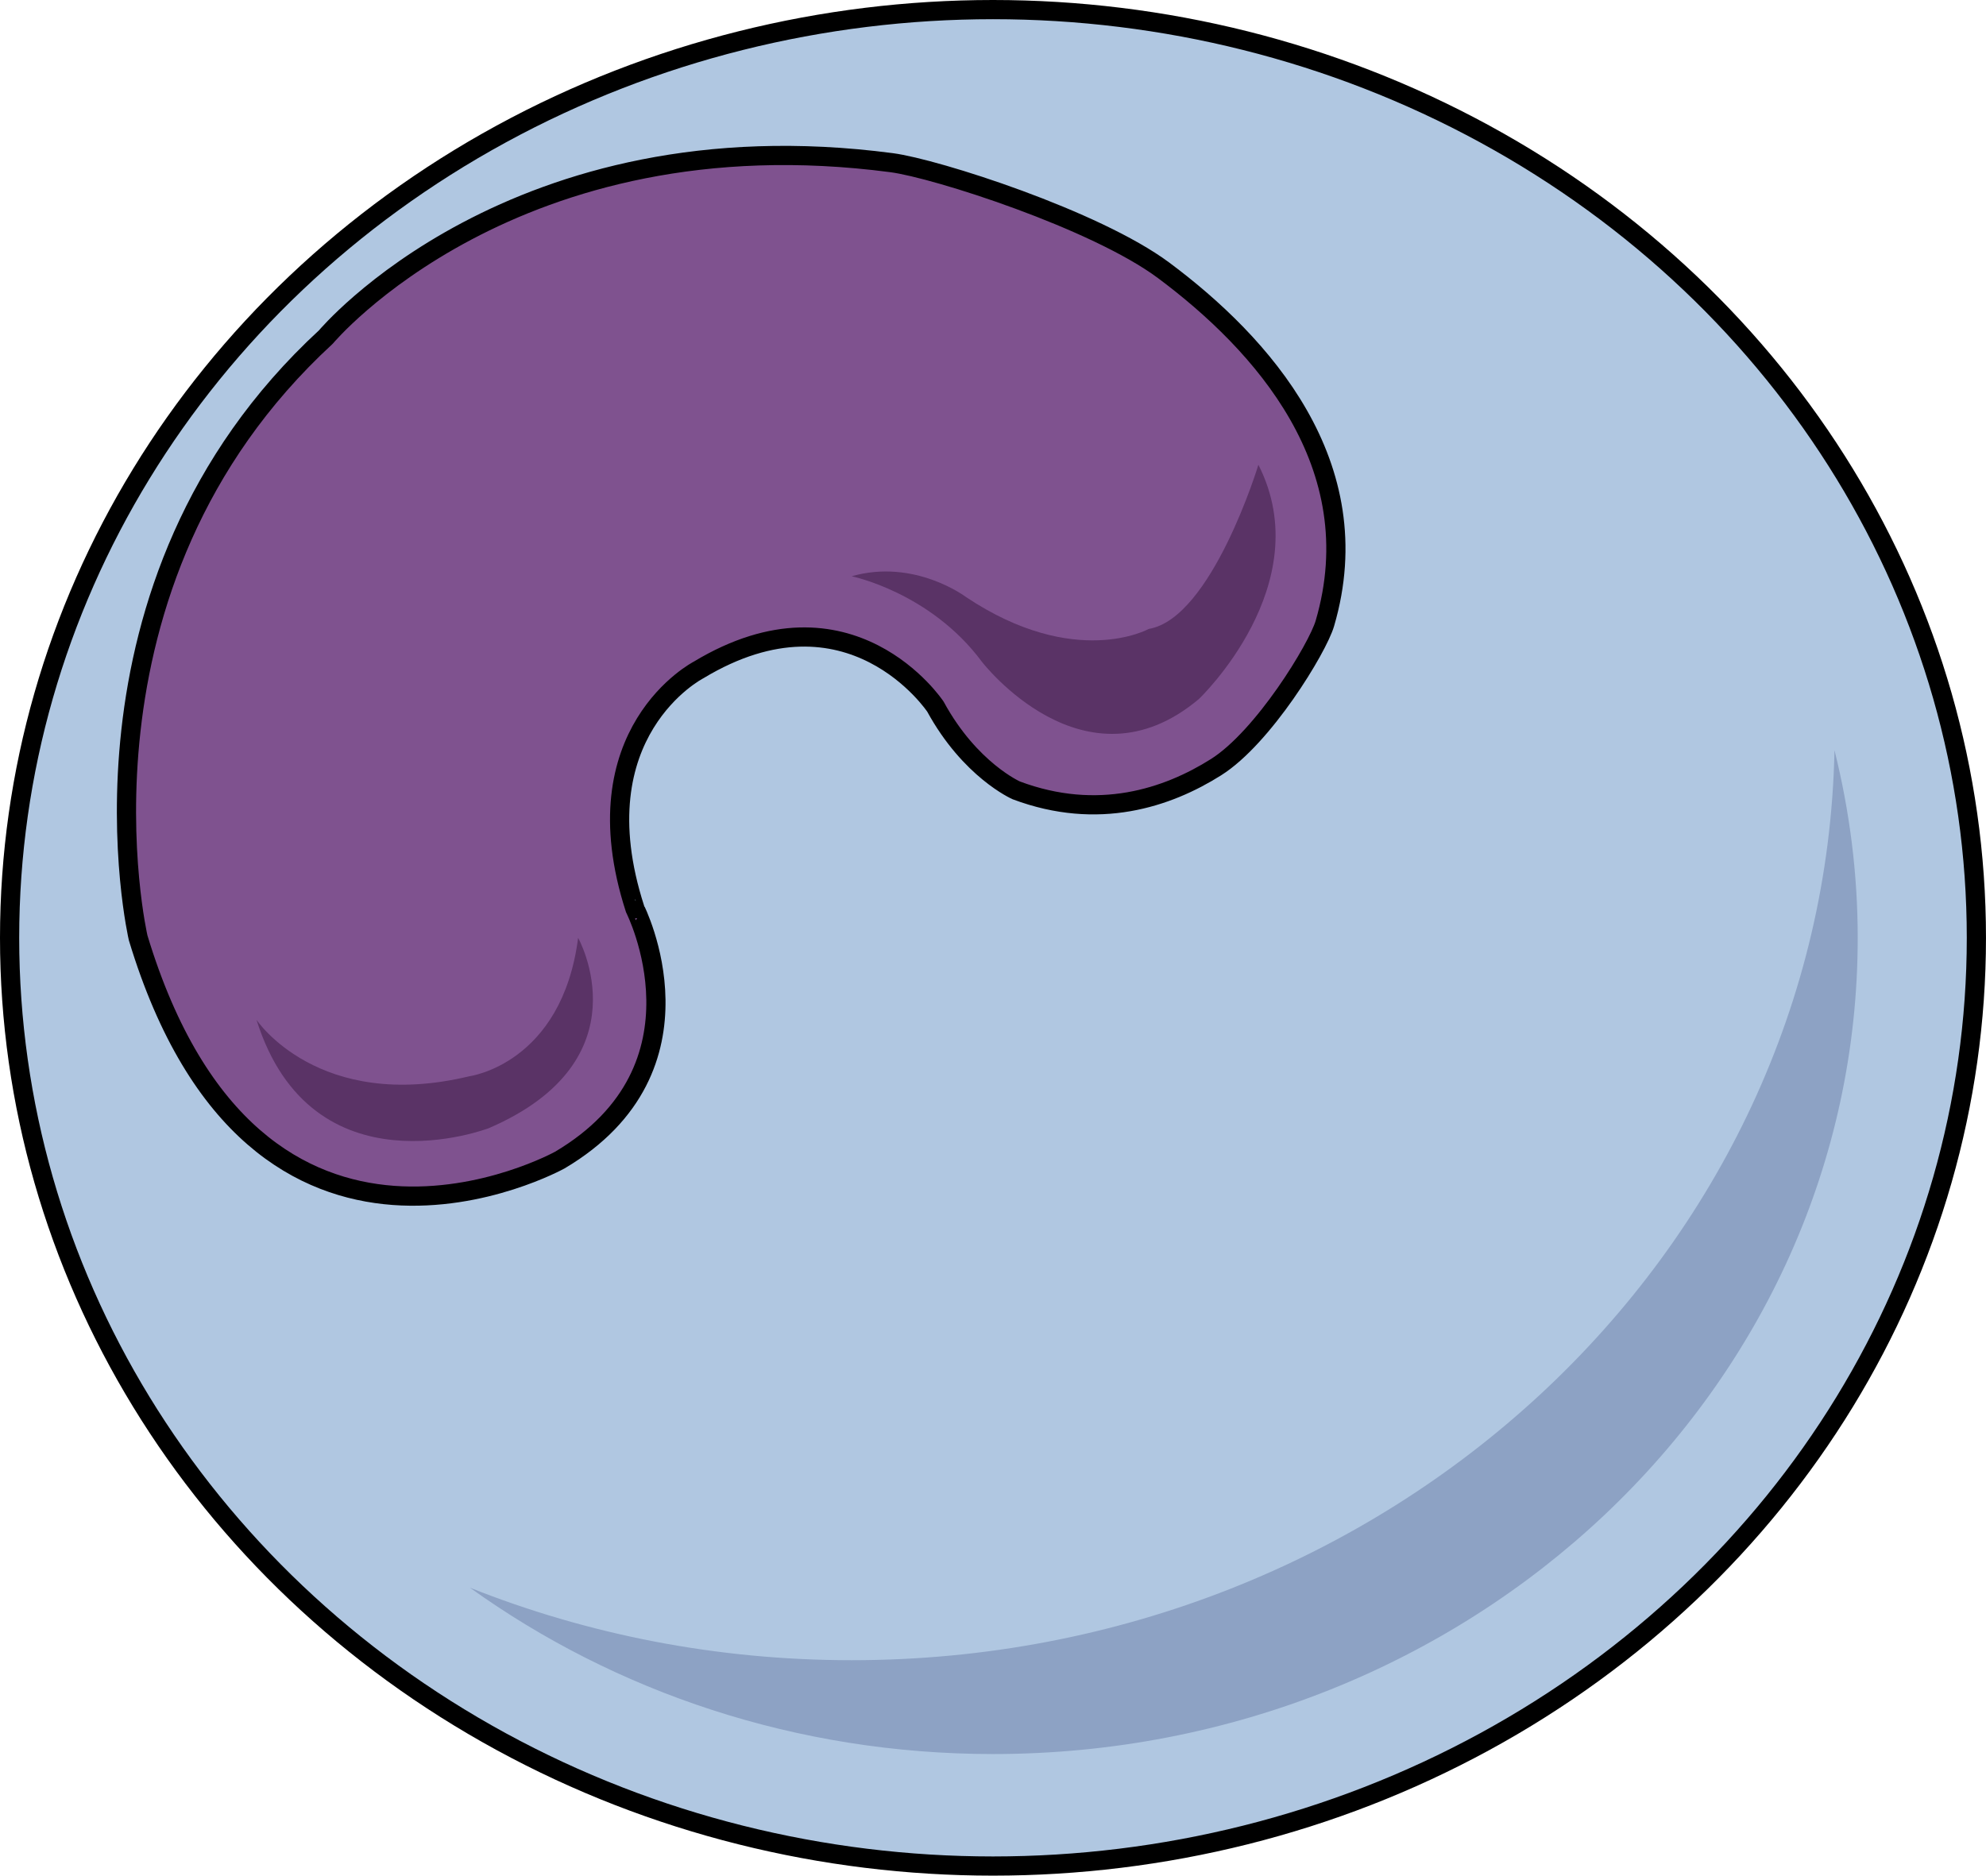 <?xml version="1.0" encoding="utf-8"?>
<!-- Generator: Adobe Illustrator 16.0.0, SVG Export Plug-In . SVG Version: 6.00 Build 0)  -->
<!DOCTYPE svg PUBLIC "-//W3C//DTD SVG 1.1//EN" "http://www.w3.org/Graphics/SVG/1.1/DTD/svg11.dtd">
<svg version="1.1" id="Layer_3" xmlns="http://www.w3.org/2000/svg" xmlns:xlink="http://www.w3.org/1999/xlink" x="0px" y="0px"
	 width="103.449px" height="97.721px" viewBox="0 0 103.449 97.721" enable-background="new 0 0 103.449 97.721"
	 xml:space="preserve">
<g>
	<ellipse fill="#B0C7E1" cx="51.724" cy="48.86" rx="51.224" ry="48.36"/>
	<path fill="#8DA2C4" d="M95.557,39.086c-0.537,26.269-23.246,47.41-51.198,47.41c-7.049,0-13.765-1.346-19.878-3.777
		c7.566,5.435,17.003,8.666,27.244,8.666c24.875,0,45.042-19.038,45.042-42.524C96.767,45.495,96.34,42.226,95.557,39.086z"/>
	<path fill="#7F528F" d="M29.163,60.438c0,0-15.813,8.771-21.967-11.577c0,0-4.263-18.361,9.781-31.304
		c0,0,9.75-11.677,29.468-9.081c2.326,0.307,10.632,2.975,14.171,5.611c5.098,3.799,10.821,10.127,8.395,18.395
		c-0.381,1.298-3.209,5.939-5.671,7.489c-2.524,1.591-6.136,2.808-10.403,1.207c0,0-2.407-1.053-4.212-4.363
		c0,0-4.435-6.681-12.338-1.91c0,0-6.291,3.231-3.31,12.442C33.076,47.347,37.287,55.623,29.163,60.438z"/>
	
		<ellipse fill="none" stroke="#000000" stroke-linecap="round" stroke-linejoin="round" stroke-miterlimit="10" cx="51.724" cy="48.86" rx="51.224" ry="48.36"/>
	<path fill="none" stroke="#000000" stroke-linecap="round" stroke-linejoin="round" stroke-miterlimit="10" d="M29.163,60.438
		c0,0-15.813,8.771-21.967-11.577c0,0-4.263-18.361,9.781-31.304c0,0,9.75-11.677,29.468-9.081
		c2.326,0.307,10.632,2.975,14.171,5.611c5.098,3.799,10.821,10.127,8.395,18.395c-0.381,1.298-3.209,5.939-5.671,7.489
		c-2.524,1.591-6.136,2.808-10.403,1.207c0,0-2.407-1.053-4.212-4.363c0,0-4.435-6.681-12.338-1.91c0,0-6.291,3.231-3.31,12.442
		C33.076,47.347,37.287,55.623,29.163,60.438z"/>
	<path fill="#5A3366" d="M13.361,53.132c0,0,3.224,4.838,11.097,2.938c0,0,4.808-0.637,5.656-7.209c0,0,3.569,6.37-4.655,9.917
		C25.458,58.777,16.255,62.317,13.361,53.132z"/>
	<path fill="#5A3366" d="M51.139,34.469c0,0,5.35,6.969,11.314,1.946c0,0,6.265-5.961,3.096-12.2c0,0-2.428,8.003-5.712,8.552
		c0,0-3.832,2.129-9.513-1.658c0,0-2.668-2.027-5.964-1.086C44.359,30.022,48.459,30.858,51.139,34.469z"/>
</g>
</svg>
